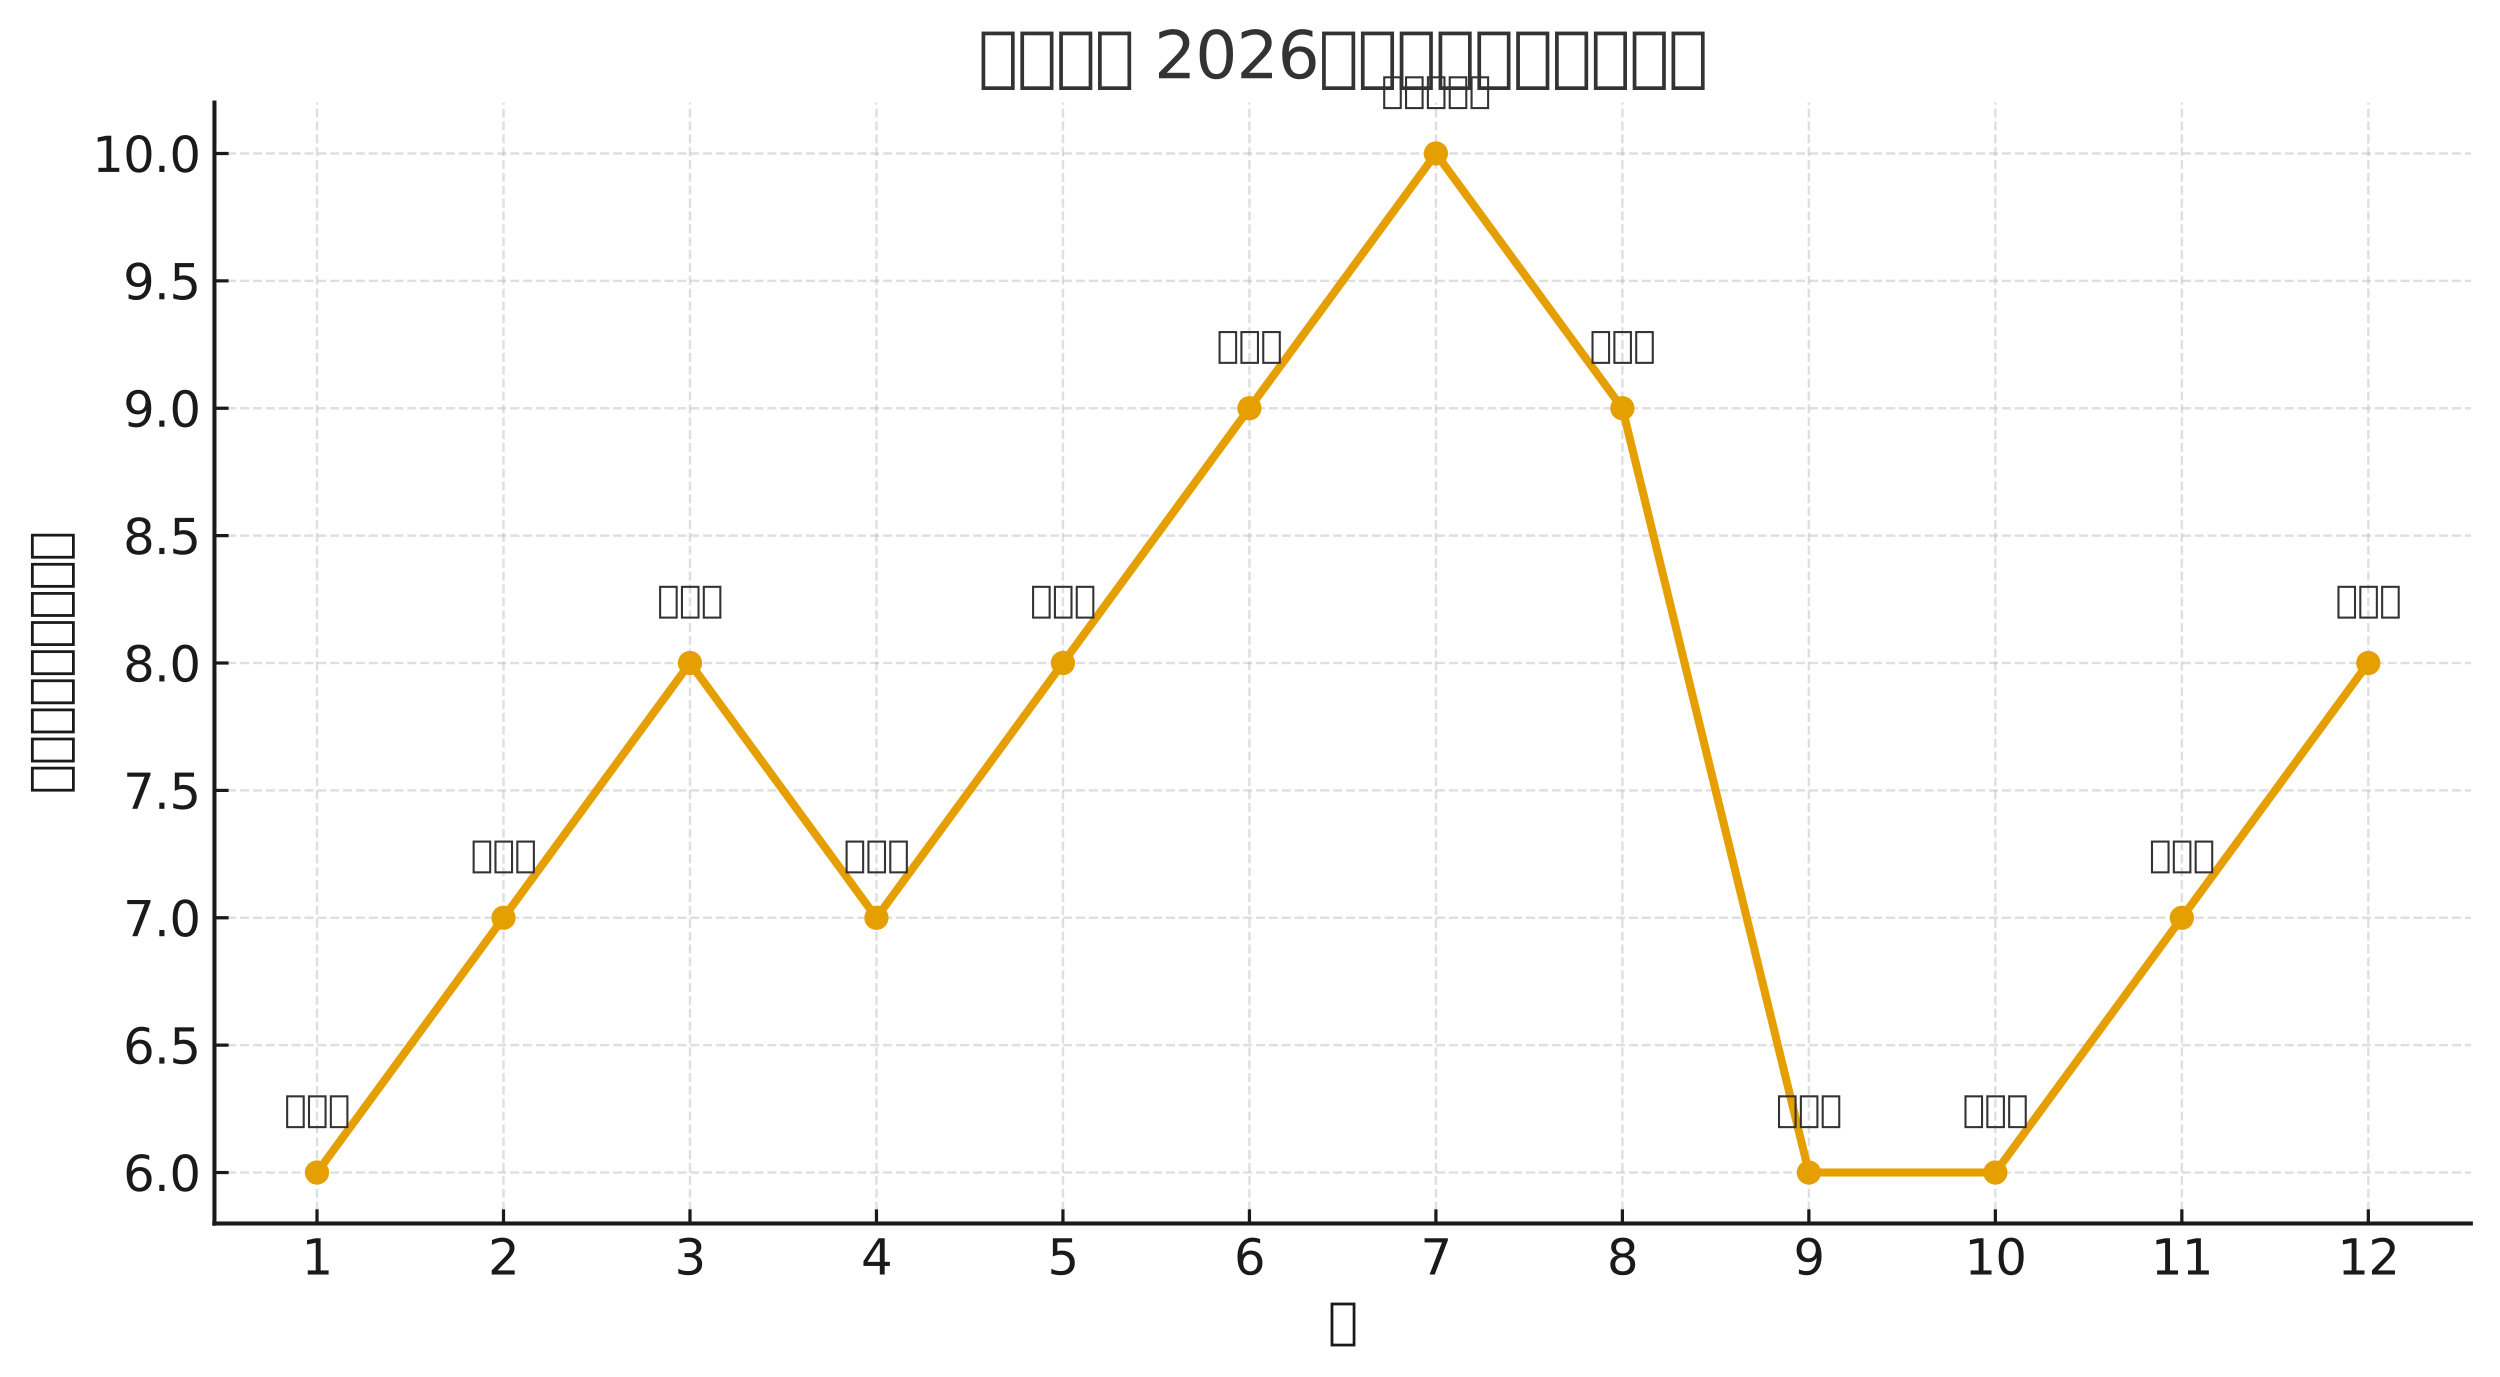 <?xml version="1.0" encoding="UTF-8" standalone="no"?>
<svg xmlns:xlink="http://www.w3.org/1999/xlink" xmlns="http://www.w3.org/2000/svg" width="618.232pt" height="340.485pt" viewBox="0 0 618.232 340.485" version="1.1">
  <defs>
    <style type="text/css">*{stroke-linejoin: round; stroke-linecap: butt}</style>
  </defs>
  <g id="figure_1">
    <g id="patch_1">
      <path d="M 0 340.485  L 618.232 340.485  L 618.232 0  L 0 0  z " style="fill: #ffffff"></path>
    </g>
    <g id="axes_1">
      <g id="patch_2">
        <path d="M 53.032 302.558  L 611.033 302.558  L 611.033 25.358  L 53.032 25.358  z " style="fill: #ffffff"></path>
      </g>
      <g id="matplotlib.axis_1">
        <g id="xtick_1">
          <g id="line2d_1">
            <path d="M 78.396 302.558  L 78.396 25.358  " clip-path="url(#p7cc4526ed8)" style="fill: none; stroke-dasharray: 2.22,0.96; stroke-dashoffset: 0; stroke: #b0b0b0; stroke-opacity: 0.4; stroke-width: 0.6"></path>
          </g>
          <g id="line2d_2">
            <defs>
              <path id="mf1d14de3e5" d="M 0 0  L 0 -3.5  " style="stroke: #1a1a1a; stroke-width: 0.8"></path>
            </defs>
            <g>
              <use xlink:href="#mf1d14de3e5" x="78.396" y="302.558" style="fill: #1a1a1a; stroke: #1a1a1a; stroke-width: 0.8"></use>
            </g>
          </g>
          <g id="text_1">
            <g style="fill: #1a1a1a" transform="translate(74.579 315.176) scale(0.12 -0.12)">
              <defs>
                <path id="DejaVuSans-31" d="M 794 531  L 1825 531  L 1825 4091  L 703 3866  L 703 4441  L 1819 4666  L 2450 4666  L 2450 531  L 3481 531  L 3481 0  L 794 0  L 794 531  z " transform="scale(0.016)"></path>
              </defs>
              <use xlink:href="#DejaVuSans-31"></use>
            </g>
          </g>
        </g>
        <g id="xtick_2">
          <g id="line2d_3">
            <path d="M 124.512 302.558  L 124.512 25.358  " clip-path="url(#p7cc4526ed8)" style="fill: none; stroke-dasharray: 2.22,0.96; stroke-dashoffset: 0; stroke: #b0b0b0; stroke-opacity: 0.4; stroke-width: 0.6"></path>
          </g>
          <g id="line2d_4">
            <g>
              <use xlink:href="#mf1d14de3e5" x="124.512" y="302.558" style="fill: #1a1a1a; stroke: #1a1a1a; stroke-width: 0.8"></use>
            </g>
          </g>
          <g id="text_2">
            <g style="fill: #1a1a1a" transform="translate(120.694 315.176) scale(0.12 -0.12)">
              <defs>
                <path id="DejaVuSans-32" d="M 1228 531  L 3431 531  L 3431 0  L 469 0  L 469 531  Q 828 903 1448 1529  Q 2069 2156 2228 2338  Q 2531 2678 2651 2914  Q 2772 3150 2772 3378  Q 2772 3750 2511 3984  Q 2250 4219 1831 4219  Q 1534 4219 1204 4116  Q 875 4013 500 3803  L 500 4441  Q 881 4594 1212 4672  Q 1544 4750 1819 4750  Q 2544 4750 2975 4387  Q 3406 4025 3406 3419  Q 3406 3131 3298 2873  Q 3191 2616 2906 2266  Q 2828 2175 2409 1742  Q 1991 1309 1228 531  z " transform="scale(0.016)"></path>
              </defs>
              <use xlink:href="#DejaVuSans-32"></use>
            </g>
          </g>
        </g>
        <g id="xtick_3">
          <g id="line2d_5">
            <path d="M 170.628 302.558  L 170.628 25.358  " clip-path="url(#p7cc4526ed8)" style="fill: none; stroke-dasharray: 2.22,0.96; stroke-dashoffset: 0; stroke: #b0b0b0; stroke-opacity: 0.4; stroke-width: 0.6"></path>
          </g>
          <g id="line2d_6">
            <g>
              <use xlink:href="#mf1d14de3e5" x="170.628" y="302.558" style="fill: #1a1a1a; stroke: #1a1a1a; stroke-width: 0.8"></use>
            </g>
          </g>
          <g id="text_3">
            <g style="fill: #1a1a1a" transform="translate(166.81 315.176) scale(0.12 -0.12)">
              <defs>
                <path id="DejaVuSans-33" d="M 2597 2516  Q 3050 2419 3304 2112  Q 3559 1806 3559 1356  Q 3559 666 3084 287  Q 2609 -91 1734 -91  Q 1441 -91 1130 -33  Q 819 25 488 141  L 488 750  Q 750 597 1062 519  Q 1375 441 1716 441  Q 2309 441 2620 675  Q 2931 909 2931 1356  Q 2931 1769 2642 2001  Q 2353 2234 1838 2234  L 1294 2234  L 1294 2753  L 1863 2753  Q 2328 2753 2575 2939  Q 2822 3125 2822 3475  Q 2822 3834 2567 4026  Q 2313 4219 1838 4219  Q 1578 4219 1281 4162  Q 984 4106 628 3988  L 628 4550  Q 988 4650 1302 4700  Q 1616 4750 1894 4750  Q 2613 4750 3031 4423  Q 3450 4097 3450 3541  Q 3450 3153 3228 2886  Q 3006 2619 2597 2516  z " transform="scale(0.016)"></path>
              </defs>
              <use xlink:href="#DejaVuSans-33"></use>
            </g>
          </g>
        </g>
        <g id="xtick_4">
          <g id="line2d_7">
            <path d="M 216.743 302.558  L 216.743 25.358  " clip-path="url(#p7cc4526ed8)" style="fill: none; stroke-dasharray: 2.22,0.96; stroke-dashoffset: 0; stroke: #b0b0b0; stroke-opacity: 0.4; stroke-width: 0.6"></path>
          </g>
          <g id="line2d_8">
            <g>
              <use xlink:href="#mf1d14de3e5" x="216.743" y="302.558" style="fill: #1a1a1a; stroke: #1a1a1a; stroke-width: 0.8"></use>
            </g>
          </g>
          <g id="text_4">
            <g style="fill: #1a1a1a" transform="translate(212.926 315.176) scale(0.12 -0.12)">
              <defs>
                <path id="DejaVuSans-34" d="M 2419 4116  L 825 1625  L 2419 1625  L 2419 4116  z M 2253 4666  L 3047 4666  L 3047 1625  L 3713 1625  L 3713 1100  L 3047 1100  L 3047 0  L 2419 0  L 2419 1100  L 313 1100  L 313 1709  L 2253 4666  z " transform="scale(0.016)"></path>
              </defs>
              <use xlink:href="#DejaVuSans-34"></use>
            </g>
          </g>
        </g>
        <g id="xtick_5">
          <g id="line2d_9">
            <path d="M 262.859 302.558  L 262.859 25.358  " clip-path="url(#p7cc4526ed8)" style="fill: none; stroke-dasharray: 2.22,0.96; stroke-dashoffset: 0; stroke: #b0b0b0; stroke-opacity: 0.4; stroke-width: 0.6"></path>
          </g>
          <g id="line2d_10">
            <g>
              <use xlink:href="#mf1d14de3e5" x="262.859" y="302.558" style="fill: #1a1a1a; stroke: #1a1a1a; stroke-width: 0.8"></use>
            </g>
          </g>
          <g id="text_5">
            <g style="fill: #1a1a1a" transform="translate(259.041 315.176) scale(0.12 -0.12)">
              <defs>
                <path id="DejaVuSans-35" d="M 691 4666  L 3169 4666  L 3169 4134  L 1269 4134  L 1269 2991  Q 1406 3038 1543 3061  Q 1681 3084 1819 3084  Q 2600 3084 3056 2656  Q 3513 2228 3513 1497  Q 3513 744 3044 326  Q 2575 -91 1722 -91  Q 1428 -91 1123 -41  Q 819 9 494 109  L 494 744  Q 775 591 1075 516  Q 1375 441 1709 441  Q 2250 441 2565 725  Q 2881 1009 2881 1497  Q 2881 1984 2565 2268  Q 2250 2553 1709 2553  Q 1456 2553 1204 2497  Q 953 2441 691 2322  L 691 4666  z " transform="scale(0.016)"></path>
              </defs>
              <use xlink:href="#DejaVuSans-35"></use>
            </g>
          </g>
        </g>
        <g id="xtick_6">
          <g id="line2d_11">
            <path d="M 308.975 302.558  L 308.975 25.358  " clip-path="url(#p7cc4526ed8)" style="fill: none; stroke-dasharray: 2.22,0.96; stroke-dashoffset: 0; stroke: #b0b0b0; stroke-opacity: 0.4; stroke-width: 0.6"></path>
          </g>
          <g id="line2d_12">
            <g>
              <use xlink:href="#mf1d14de3e5" x="308.975" y="302.558" style="fill: #1a1a1a; stroke: #1a1a1a; stroke-width: 0.8"></use>
            </g>
          </g>
          <g id="text_6">
            <g style="fill: #1a1a1a" transform="translate(305.157 315.176) scale(0.12 -0.12)">
              <defs>
                <path id="DejaVuSans-36" d="M 2113 2584  Q 1688 2584 1439 2293  Q 1191 2003 1191 1497  Q 1191 994 1439 701  Q 1688 409 2113 409  Q 2538 409 2786 701  Q 3034 994 3034 1497  Q 3034 2003 2786 2293  Q 2538 2584 2113 2584  z M 3366 4563  L 3366 3988  Q 3128 4100 2886 4159  Q 2644 4219 2406 4219  Q 1781 4219 1451 3797  Q 1122 3375 1075 2522  Q 1259 2794 1537 2939  Q 1816 3084 2150 3084  Q 2853 3084 3261 2657  Q 3669 2231 3669 1497  Q 3669 778 3244 343  Q 2819 -91 2113 -91  Q 1303 -91 875 529  Q 447 1150 447 2328  Q 447 3434 972 4092  Q 1497 4750 2381 4750  Q 2619 4750 2861 4703  Q 3103 4656 3366 4563  z " transform="scale(0.016)"></path>
              </defs>
              <use xlink:href="#DejaVuSans-36"></use>
            </g>
          </g>
        </g>
        <g id="xtick_7">
          <g id="line2d_13">
            <path d="M 355.09 302.558  L 355.09 25.358  " clip-path="url(#p7cc4526ed8)" style="fill: none; stroke-dasharray: 2.22,0.96; stroke-dashoffset: 0; stroke: #b0b0b0; stroke-opacity: 0.4; stroke-width: 0.6"></path>
          </g>
          <g id="line2d_14">
            <g>
              <use xlink:href="#mf1d14de3e5" x="355.09" y="302.558" style="fill: #1a1a1a; stroke: #1a1a1a; stroke-width: 0.8"></use>
            </g>
          </g>
          <g id="text_7">
            <g style="fill: #1a1a1a" transform="translate(351.273 315.176) scale(0.12 -0.12)">
              <defs>
                <path id="DejaVuSans-37" d="M 525 4666  L 3525 4666  L 3525 4397  L 1831 0  L 1172 0  L 2766 4134  L 525 4134  L 525 4666  z " transform="scale(0.016)"></path>
              </defs>
              <use xlink:href="#DejaVuSans-37"></use>
            </g>
          </g>
        </g>
        <g id="xtick_8">
          <g id="line2d_15">
            <path d="M 401.206 302.558  L 401.206 25.358  " clip-path="url(#p7cc4526ed8)" style="fill: none; stroke-dasharray: 2.22,0.96; stroke-dashoffset: 0; stroke: #b0b0b0; stroke-opacity: 0.4; stroke-width: 0.6"></path>
          </g>
          <g id="line2d_16">
            <g>
              <use xlink:href="#mf1d14de3e5" x="401.206" y="302.558" style="fill: #1a1a1a; stroke: #1a1a1a; stroke-width: 0.8"></use>
            </g>
          </g>
          <g id="text_8">
            <g style="fill: #1a1a1a" transform="translate(397.389 315.176) scale(0.12 -0.12)">
              <defs>
                <path id="DejaVuSans-38" d="M 2034 2216  Q 1584 2216 1326 1975  Q 1069 1734 1069 1313  Q 1069 891 1326 650  Q 1584 409 2034 409  Q 2484 409 2743 651  Q 3003 894 3003 1313  Q 3003 1734 2745 1975  Q 2488 2216 2034 2216  z M 1403 2484  Q 997 2584 770 2862  Q 544 3141 544 3541  Q 544 4100 942 4425  Q 1341 4750 2034 4750  Q 2731 4750 3128 4425  Q 3525 4100 3525 3541  Q 3525 3141 3298 2862  Q 3072 2584 2669 2484  Q 3125 2378 3379 2068  Q 3634 1759 3634 1313  Q 3634 634 3220 271  Q 2806 -91 2034 -91  Q 1263 -91 848 271  Q 434 634 434 1313  Q 434 1759 690 2068  Q 947 2378 1403 2484  z M 1172 3481  Q 1172 3119 1398 2916  Q 1625 2713 2034 2713  Q 2441 2713 2670 2916  Q 2900 3119 2900 3481  Q 2900 3844 2670 4047  Q 2441 4250 2034 4250  Q 1625 4250 1398 4047  Q 1172 3844 1172 3481  z " transform="scale(0.016)"></path>
              </defs>
              <use xlink:href="#DejaVuSans-38"></use>
            </g>
          </g>
        </g>
        <g id="xtick_9">
          <g id="line2d_17">
            <path d="M 447.322 302.558  L 447.322 25.358  " clip-path="url(#p7cc4526ed8)" style="fill: none; stroke-dasharray: 2.22,0.96; stroke-dashoffset: 0; stroke: #b0b0b0; stroke-opacity: 0.4; stroke-width: 0.6"></path>
          </g>
          <g id="line2d_18">
            <g>
              <use xlink:href="#mf1d14de3e5" x="447.322" y="302.558" style="fill: #1a1a1a; stroke: #1a1a1a; stroke-width: 0.8"></use>
            </g>
          </g>
          <g id="text_9">
            <g style="fill: #1a1a1a" transform="translate(443.504 315.176) scale(0.12 -0.12)">
              <defs>
                <path id="DejaVuSans-39" d="M 703 97  L 703 672  Q 941 559 1184 500  Q 1428 441 1663 441  Q 2288 441 2617 861  Q 2947 1281 2994 2138  Q 2813 1869 2534 1725  Q 2256 1581 1919 1581  Q 1219 1581 811 2004  Q 403 2428 403 3163  Q 403 3881 828 4315  Q 1253 4750 1959 4750  Q 2769 4750 3195 4129  Q 3622 3509 3622 2328  Q 3622 1225 3098 567  Q 2575 -91 1691 -91  Q 1453 -91 1209 -44  Q 966 3 703 97  z M 1959 2075  Q 2384 2075 2632 2365  Q 2881 2656 2881 3163  Q 2881 3666 2632 3958  Q 2384 4250 1959 4250  Q 1534 4250 1286 3958  Q 1038 3666 1038 3163  Q 1038 2656 1286 2365  Q 1534 2075 1959 2075  z " transform="scale(0.016)"></path>
              </defs>
              <use xlink:href="#DejaVuSans-39"></use>
            </g>
          </g>
        </g>
        <g id="xtick_10">
          <g id="line2d_19">
            <path d="M 493.437 302.558  L 493.437 25.358  " clip-path="url(#p7cc4526ed8)" style="fill: none; stroke-dasharray: 2.22,0.96; stroke-dashoffset: 0; stroke: #b0b0b0; stroke-opacity: 0.4; stroke-width: 0.6"></path>
          </g>
          <g id="line2d_20">
            <g>
              <use xlink:href="#mf1d14de3e5" x="493.437" y="302.558" style="fill: #1a1a1a; stroke: #1a1a1a; stroke-width: 0.8"></use>
            </g>
          </g>
          <g id="text_10">
            <g style="fill: #1a1a1a" transform="translate(485.802 315.176) scale(0.12 -0.12)">
              <defs>
                <path id="DejaVuSans-30" d="M 2034 4250  Q 1547 4250 1301 3770  Q 1056 3291 1056 2328  Q 1056 1369 1301 889  Q 1547 409 2034 409  Q 2525 409 2770 889  Q 3016 1369 3016 2328  Q 3016 3291 2770 3770  Q 2525 4250 2034 4250  z M 2034 4750  Q 2819 4750 3233 4129  Q 3647 3509 3647 2328  Q 3647 1150 3233 529  Q 2819 -91 2034 -91  Q 1250 -91 836 529  Q 422 1150 422 2328  Q 422 3509 836 4129  Q 1250 4750 2034 4750  z " transform="scale(0.016)"></path>
              </defs>
              <use xlink:href="#DejaVuSans-31"></use>
              <use xlink:href="#DejaVuSans-30" x="63.623"></use>
            </g>
          </g>
        </g>
        <g id="xtick_11">
          <g id="line2d_21">
            <path d="M 539.553 302.558  L 539.553 25.358  " clip-path="url(#p7cc4526ed8)" style="fill: none; stroke-dasharray: 2.22,0.96; stroke-dashoffset: 0; stroke: #b0b0b0; stroke-opacity: 0.4; stroke-width: 0.6"></path>
          </g>
          <g id="line2d_22">
            <g>
              <use xlink:href="#mf1d14de3e5" x="539.553" y="302.558" style="fill: #1a1a1a; stroke: #1a1a1a; stroke-width: 0.8"></use>
            </g>
          </g>
          <g id="text_11">
            <g style="fill: #1a1a1a" transform="translate(531.918 315.176) scale(0.12 -0.12)">
              <use xlink:href="#DejaVuSans-31"></use>
              <use xlink:href="#DejaVuSans-31" x="63.623"></use>
            </g>
          </g>
        </g>
        <g id="xtick_12">
          <g id="line2d_23">
            <path d="M 585.669 302.558  L 585.669 25.358  " clip-path="url(#p7cc4526ed8)" style="fill: none; stroke-dasharray: 2.22,0.96; stroke-dashoffset: 0; stroke: #b0b0b0; stroke-opacity: 0.4; stroke-width: 0.6"></path>
          </g>
          <g id="line2d_24">
            <g>
              <use xlink:href="#mf1d14de3e5" x="585.669" y="302.558" style="fill: #1a1a1a; stroke: #1a1a1a; stroke-width: 0.8"></use>
            </g>
          </g>
          <g id="text_12">
            <g style="fill: #1a1a1a" transform="translate(578.034 315.176) scale(0.12 -0.12)">
              <use xlink:href="#DejaVuSans-31"></use>
              <use xlink:href="#DejaVuSans-32" x="63.623"></use>
            </g>
          </g>
        </g>
        <g id="text_13">
          <g style="fill: #1a1a1a" transform="translate(328.432 330.789) scale(0.12 -0.12)">
            <defs>
              <path id="DejaVuSans-6708" d="M 319 -1131  L 319 4513  L 3519 4513  L 3519 -1131  L 319 -1131  z M 678 -775  L 3163 -775  L 3163 4153  L 678 4153  L 678 -775  z " transform="scale(0.016)"></path>
            </defs>
            <use xlink:href="#DejaVuSans-6708"></use>
          </g>
        </g>
      </g>
      <g id="matplotlib.axis_2">
        <g id="ytick_1">
          <g id="line2d_25">
            <path d="M 53.032 289.957  L 611.033 289.957  " clip-path="url(#p7cc4526ed8)" style="fill: none; stroke-dasharray: 2.22,0.96; stroke-dashoffset: 0; stroke: #b0b0b0; stroke-opacity: 0.4; stroke-width: 0.6"></path>
          </g>
          <g id="line2d_26">
            <defs>
              <path id="m3f58221238" d="M 0 0  L 3.5 0  " style="stroke: #1a1a1a; stroke-width: 0.8"></path>
            </defs>
            <g>
              <use xlink:href="#m3f58221238" x="53.032" y="289.957" style="fill: #1a1a1a; stroke: #1a1a1a; stroke-width: 0.8"></use>
            </g>
          </g>
          <g id="text_14">
            <g style="fill: #1a1a1a" transform="translate(30.449 294.517) scale(0.12 -0.12)">
              <defs>
                <path id="DejaVuSans-2e" d="M 684 794  L 1344 794  L 1344 0  L 684 0  L 684 794  z " transform="scale(0.016)"></path>
              </defs>
              <use xlink:href="#DejaVuSans-36"></use>
              <use xlink:href="#DejaVuSans-2e" x="63.623"></use>
              <use xlink:href="#DejaVuSans-30" x="95.41"></use>
            </g>
          </g>
        </g>
        <g id="ytick_2">
          <g id="line2d_27">
            <path d="M 53.032 258.457  L 611.033 258.457  " clip-path="url(#p7cc4526ed8)" style="fill: none; stroke-dasharray: 2.22,0.96; stroke-dashoffset: 0; stroke: #b0b0b0; stroke-opacity: 0.4; stroke-width: 0.6"></path>
          </g>
          <g id="line2d_28">
            <g>
              <use xlink:href="#m3f58221238" x="53.032" y="258.457" style="fill: #1a1a1a; stroke: #1a1a1a; stroke-width: 0.8"></use>
            </g>
          </g>
          <g id="text_15">
            <g style="fill: #1a1a1a" transform="translate(30.449 263.017) scale(0.12 -0.12)">
              <use xlink:href="#DejaVuSans-36"></use>
              <use xlink:href="#DejaVuSans-2e" x="63.623"></use>
              <use xlink:href="#DejaVuSans-35" x="95.41"></use>
            </g>
          </g>
        </g>
        <g id="ytick_3">
          <g id="line2d_29">
            <path d="M 53.032 226.958  L 611.033 226.958  " clip-path="url(#p7cc4526ed8)" style="fill: none; stroke-dasharray: 2.22,0.96; stroke-dashoffset: 0; stroke: #b0b0b0; stroke-opacity: 0.4; stroke-width: 0.6"></path>
          </g>
          <g id="line2d_30">
            <g>
              <use xlink:href="#m3f58221238" x="53.032" y="226.958" style="fill: #1a1a1a; stroke: #1a1a1a; stroke-width: 0.8"></use>
            </g>
          </g>
          <g id="text_16">
            <g style="fill: #1a1a1a" transform="translate(30.449 231.517) scale(0.12 -0.12)">
              <use xlink:href="#DejaVuSans-37"></use>
              <use xlink:href="#DejaVuSans-2e" x="63.623"></use>
              <use xlink:href="#DejaVuSans-30" x="95.41"></use>
            </g>
          </g>
        </g>
        <g id="ytick_4">
          <g id="line2d_31">
            <path d="M 53.032 195.458  L 611.033 195.458  " clip-path="url(#p7cc4526ed8)" style="fill: none; stroke-dasharray: 2.22,0.96; stroke-dashoffset: 0; stroke: #b0b0b0; stroke-opacity: 0.4; stroke-width: 0.6"></path>
          </g>
          <g id="line2d_32">
            <g>
              <use xlink:href="#m3f58221238" x="53.032" y="195.458" style="fill: #1a1a1a; stroke: #1a1a1a; stroke-width: 0.8"></use>
            </g>
          </g>
          <g id="text_17">
            <g style="fill: #1a1a1a" transform="translate(30.449 200.017) scale(0.12 -0.12)">
              <use xlink:href="#DejaVuSans-37"></use>
              <use xlink:href="#DejaVuSans-2e" x="63.623"></use>
              <use xlink:href="#DejaVuSans-35" x="95.41"></use>
            </g>
          </g>
        </g>
        <g id="ytick_5">
          <g id="line2d_33">
            <path d="M 53.032 163.958  L 611.033 163.958  " clip-path="url(#p7cc4526ed8)" style="fill: none; stroke-dasharray: 2.22,0.96; stroke-dashoffset: 0; stroke: #b0b0b0; stroke-opacity: 0.4; stroke-width: 0.6"></path>
          </g>
          <g id="line2d_34">
            <g>
              <use xlink:href="#m3f58221238" x="53.032" y="163.958" style="fill: #1a1a1a; stroke: #1a1a1a; stroke-width: 0.8"></use>
            </g>
          </g>
          <g id="text_18">
            <g style="fill: #1a1a1a" transform="translate(30.449 168.517) scale(0.12 -0.12)">
              <use xlink:href="#DejaVuSans-38"></use>
              <use xlink:href="#DejaVuSans-2e" x="63.623"></use>
              <use xlink:href="#DejaVuSans-30" x="95.41"></use>
            </g>
          </g>
        </g>
        <g id="ytick_6">
          <g id="line2d_35">
            <path d="M 53.032 132.458  L 611.033 132.458  " clip-path="url(#p7cc4526ed8)" style="fill: none; stroke-dasharray: 2.22,0.96; stroke-dashoffset: 0; stroke: #b0b0b0; stroke-opacity: 0.4; stroke-width: 0.6"></path>
          </g>
          <g id="line2d_36">
            <g>
              <use xlink:href="#m3f58221238" x="53.032" y="132.458" style="fill: #1a1a1a; stroke: #1a1a1a; stroke-width: 0.8"></use>
            </g>
          </g>
          <g id="text_19">
            <g style="fill: #1a1a1a" transform="translate(30.449 137.017) scale(0.12 -0.12)">
              <use xlink:href="#DejaVuSans-38"></use>
              <use xlink:href="#DejaVuSans-2e" x="63.623"></use>
              <use xlink:href="#DejaVuSans-35" x="95.41"></use>
            </g>
          </g>
        </g>
        <g id="ytick_7">
          <g id="line2d_37">
            <path d="M 53.032 100.957  L 611.033 100.957  " clip-path="url(#p7cc4526ed8)" style="fill: none; stroke-dasharray: 2.22,0.96; stroke-dashoffset: 0; stroke: #b0b0b0; stroke-opacity: 0.4; stroke-width: 0.6"></path>
          </g>
          <g id="line2d_38">
            <g>
              <use xlink:href="#m3f58221238" x="53.032" y="100.957" style="fill: #1a1a1a; stroke: #1a1a1a; stroke-width: 0.8"></use>
            </g>
          </g>
          <g id="text_20">
            <g style="fill: #1a1a1a" transform="translate(30.449 105.517) scale(0.12 -0.12)">
              <use xlink:href="#DejaVuSans-39"></use>
              <use xlink:href="#DejaVuSans-2e" x="63.623"></use>
              <use xlink:href="#DejaVuSans-30" x="95.41"></use>
            </g>
          </g>
        </g>
        <g id="ytick_8">
          <g id="line2d_39">
            <path d="M 53.032 69.457  L 611.033 69.457  " clip-path="url(#p7cc4526ed8)" style="fill: none; stroke-dasharray: 2.22,0.96; stroke-dashoffset: 0; stroke: #b0b0b0; stroke-opacity: 0.4; stroke-width: 0.6"></path>
          </g>
          <g id="line2d_40">
            <g>
              <use xlink:href="#m3f58221238" x="53.032" y="69.457" style="fill: #1a1a1a; stroke: #1a1a1a; stroke-width: 0.8"></use>
            </g>
          </g>
          <g id="text_21">
            <g style="fill: #1a1a1a" transform="translate(30.449 74.017) scale(0.12 -0.12)">
              <use xlink:href="#DejaVuSans-39"></use>
              <use xlink:href="#DejaVuSans-2e" x="63.623"></use>
              <use xlink:href="#DejaVuSans-35" x="95.41"></use>
            </g>
          </g>
        </g>
        <g id="ytick_9">
          <g id="line2d_41">
            <path d="M 53.032 37.958  L 611.033 37.958  " clip-path="url(#p7cc4526ed8)" style="fill: none; stroke-dasharray: 2.22,0.96; stroke-dashoffset: 0; stroke: #b0b0b0; stroke-opacity: 0.4; stroke-width: 0.6"></path>
          </g>
          <g id="line2d_42">
            <g>
              <use xlink:href="#m3f58221238" x="53.032" y="37.958" style="fill: #1a1a1a; stroke: #1a1a1a; stroke-width: 0.8"></use>
            </g>
          </g>
          <g id="text_22">
            <g style="fill: #1a1a1a" transform="translate(22.814 42.517) scale(0.12 -0.12)">
              <use xlink:href="#DejaVuSans-31"></use>
              <use xlink:href="#DejaVuSans-30" x="63.623"></use>
              <use xlink:href="#DejaVuSans-2e" x="127.246"></use>
              <use xlink:href="#DejaVuSans-30" x="159.033"></use>
            </g>
          </g>
        </g>
        <g id="text_23">
          <g style="fill: #1a1a1a" transform="translate(16.318 196.366) rotate(-90) scale(0.12 -0.12)">
            <defs>
              <path id="DejaVuSans-904b" d="M 319 -1131  L 319 4513  L 3519 4513  L 3519 -1131  L 319 -1131  z M 678 -775  L 3163 -775  L 3163 4153  L 678 4153  L 678 -775  z " transform="scale(0.016)"></path>
              <path id="DejaVuSans-52e2" d="M 319 -1131  L 319 4513  L 3519 4513  L 3519 -1131  L 319 -1131  z M 678 -775  L 3163 -775  L 3163 4153  L 678 4153  L 678 -775  z " transform="scale(0.016)"></path>
              <path id="DejaVuSans-30ec" d="M 319 -1131  L 319 4513  L 3519 4513  L 3519 -1131  L 319 -1131  z M 678 -775  L 3163 -775  L 3163 4153  L 678 4153  L 678 -775  z " transform="scale(0.016)"></path>
              <path id="DejaVuSans-30d9" d="M 319 -1131  L 319 4513  L 3519 4513  L 3519 -1131  L 319 -1131  z M 678 -775  L 3163 -775  L 3163 4153  L 678 4153  L 678 -775  z " transform="scale(0.016)"></path>
              <path id="DejaVuSans-30eb" d="M 319 -1131  L 319 4513  L 3519 4513  L 3519 -1131  L 319 -1131  z M 678 -775  L 3163 -775  L 3163 4153  L 678 4153  L 678 -775  z " transform="scale(0.016)"></path>
              <path id="DejaVuSans-ff08" d="M 319 -1131  L 319 4513  L 3519 4513  L 3519 -1131  L 319 -1131  z M 678 -775  L 3163 -775  L 3163 4153  L 678 4153  L 678 -775  z " transform="scale(0.016)"></path>
              <path id="DejaVuSans-76f8" d="M 319 -1131  L 319 4513  L 3519 4513  L 3519 -1131  L 319 -1131  z M 678 -775  L 3163 -775  L 3163 4153  L 678 4153  L 678 -775  z " transform="scale(0.016)"></path>
              <path id="DejaVuSans-5bfe" d="M 319 -1131  L 319 4513  L 3519 4513  L 3519 -1131  L 319 -1131  z M 678 -775  L 3163 -775  L 3163 4153  L 678 4153  L 678 -775  z " transform="scale(0.016)"></path>
              <path id="DejaVuSans-ff09" d="M 319 -1131  L 319 4513  L 3519 4513  L 3519 -1131  L 319 -1131  z M 678 -775  L 3163 -775  L 3163 4153  L 678 4153  L 678 -775  z " transform="scale(0.016)"></path>
            </defs>
            <use xlink:href="#DejaVuSans-904b"></use>
            <use xlink:href="#DejaVuSans-52e2" x="60.01"></use>
            <use xlink:href="#DejaVuSans-30ec" x="120.02"></use>
            <use xlink:href="#DejaVuSans-30d9" x="180.029"></use>
            <use xlink:href="#DejaVuSans-30eb" x="240.039"></use>
            <use xlink:href="#DejaVuSans-ff08" x="300.049"></use>
            <use xlink:href="#DejaVuSans-76f8" x="360.059"></use>
            <use xlink:href="#DejaVuSans-5bfe" x="420.068"></use>
            <use xlink:href="#DejaVuSans-ff09" x="480.078"></use>
          </g>
        </g>
      </g>
      <g id="line2d_43">
        <path d="M 78.396 289.957  L 124.512 226.958  L 170.628 163.958  L 216.743 226.958  L 262.859 163.958  L 308.975 100.957  L 355.09 37.958  L 401.206 100.957  L 447.322 289.957  L 493.437 289.957  L 539.553 226.958  L 585.669 163.958  " clip-path="url(#p7cc4526ed8)" style="fill: none; stroke: #e69f00; stroke-width: 2; stroke-linecap: square"></path>
        <defs>
          <path id="mf4e1eb38a1" d="M 0 3  C 0.796 3 1.559 2.684 2.121 2.121  C 2.684 1.559 3 0.796 3 0  C 3 -0.796 2.684 -1.559 2.121 -2.121  C 1.559 -2.684 0.796 -3 0 -3  C -0.796 -3 -1.559 -2.684 -2.121 -2.121  C -2.684 -1.559 -3 -0.796 -3 0  C -3 0.796 -2.684 1.559 -2.121 2.121  C -1.559 2.684 -0.796 3 0 3  z "></path>
        </defs>
        <g clip-path="url(#p7cc4526ed8)">
          <use xlink:href="#mf4e1eb38a1" x="78.396" y="289.957" style="fill: #e69f00"></use>
          <use xlink:href="#mf4e1eb38a1" x="124.512" y="226.958" style="fill: #e69f00"></use>
          <use xlink:href="#mf4e1eb38a1" x="170.628" y="163.958" style="fill: #e69f00"></use>
          <use xlink:href="#mf4e1eb38a1" x="216.743" y="226.958" style="fill: #e69f00"></use>
          <use xlink:href="#mf4e1eb38a1" x="262.859" y="163.958" style="fill: #e69f00"></use>
          <use xlink:href="#mf4e1eb38a1" x="308.975" y="100.957" style="fill: #e69f00"></use>
          <use xlink:href="#mf4e1eb38a1" x="355.09" y="37.958" style="fill: #e69f00"></use>
          <use xlink:href="#mf4e1eb38a1" x="401.206" y="100.957" style="fill: #e69f00"></use>
          <use xlink:href="#mf4e1eb38a1" x="447.322" y="289.957" style="fill: #e69f00"></use>
          <use xlink:href="#mf4e1eb38a1" x="493.437" y="289.957" style="fill: #e69f00"></use>
          <use xlink:href="#mf4e1eb38a1" x="539.553" y="226.958" style="fill: #e69f00"></use>
          <use xlink:href="#mf4e1eb38a1" x="585.669" y="163.958" style="fill: #e69f00"></use>
        </g>
      </g>
      <g id="patch_3">
        <path d="M 53.032 302.558  L 53.032 25.358  " style="fill: none; stroke: #1a1a1a; stroke-linejoin: miter; stroke-linecap: square"></path>
      </g>
      <g id="patch_4">
        <path d="M 53.032 302.558  L 611.033 302.558  " style="fill: none; stroke: #1a1a1a; stroke-linejoin: miter; stroke-linecap: square"></path>
      </g>
      <g id="text_24">
        <g style="fill: #333333" transform="translate(70.294 277.358) scale(0.09 -0.09)">
          <defs>
            <path id="DejaVuSans-6e96" d="M 319 -1131  L 319 4513  L 3519 4513  L 3519 -1131  L 319 -1131  z M 678 -775  L 3163 -775  L 3163 4153  L 678 4153  L 678 -775  z " transform="scale(0.016)"></path>
            <path id="DejaVuSans-5099" d="M 319 -1131  L 319 4513  L 3519 4513  L 3519 -1131  L 319 -1131  z M 678 -775  L 3163 -775  L 3163 4153  L 678 4153  L 678 -775  z " transform="scale(0.016)"></path>
          </defs>
          <use xlink:href="#DejaVuSans-6e96"></use>
          <use xlink:href="#DejaVuSans-5099" x="60.01"></use>
          <use xlink:href="#DejaVuSans-904b" x="120.02"></use>
        </g>
      </g>
      <g id="text_25">
        <g style="fill: #333333" transform="translate(116.41 214.357) scale(0.09 -0.09)">
          <defs>
            <path id="DejaVuSans-4e0a" d="M 319 -1131  L 319 4513  L 3519 4513  L 3519 -1131  L 319 -1131  z M 678 -775  L 3163 -775  L 3163 4153  L 678 4153  L 678 -775  z " transform="scale(0.016)"></path>
            <path id="DejaVuSans-6607" d="M 319 -1131  L 319 4513  L 3519 4513  L 3519 -1131  L 319 -1131  z M 678 -775  L 3163 -775  L 3163 4153  L 678 4153  L 678 -775  z " transform="scale(0.016)"></path>
          </defs>
          <use xlink:href="#DejaVuSans-4e0a"></use>
          <use xlink:href="#DejaVuSans-6607" x="60.01"></use>
          <use xlink:href="#DejaVuSans-904b" x="120.02"></use>
        </g>
      </g>
      <g id="text_26">
        <g style="fill: #333333" transform="translate(162.525 151.357) scale(0.09 -0.09)">
          <defs>
            <path id="DejaVuSans-6ce8" d="M 319 -1131  L 319 4513  L 3519 4513  L 3519 -1131  L 319 -1131  z M 678 -775  L 3163 -775  L 3163 4153  L 678 4153  L 678 -775  z " transform="scale(0.016)"></path>
            <path id="DejaVuSans-76ee" d="M 319 -1131  L 319 4513  L 3519 4513  L 3519 -1131  L 319 -1131  z M 678 -775  L 3163 -775  L 3163 4153  L 678 4153  L 678 -775  z " transform="scale(0.016)"></path>
          </defs>
          <use xlink:href="#DejaVuSans-6ce8"></use>
          <use xlink:href="#DejaVuSans-76ee" x="60.01"></use>
          <use xlink:href="#DejaVuSans-904b" x="120.02"></use>
        </g>
      </g>
      <g id="text_27">
        <g style="fill: #333333" transform="translate(208.641 214.357) scale(0.09 -0.09)">
          <defs>
            <path id="DejaVuSans-5b89" d="M 319 -1131  L 319 4513  L 3519 4513  L 3519 -1131  L 319 -1131  z M 678 -775  L 3163 -775  L 3163 4153  L 678 4153  L 678 -775  z " transform="scale(0.016)"></path>
            <path id="DejaVuSans-5b9a" d="M 319 -1131  L 319 4513  L 3519 4513  L 3519 -1131  L 319 -1131  z M 678 -775  L 3163 -775  L 3163 4153  L 678 4153  L 678 -775  z " transform="scale(0.016)"></path>
          </defs>
          <use xlink:href="#DejaVuSans-5b89"></use>
          <use xlink:href="#DejaVuSans-5b9a" x="60.01"></use>
          <use xlink:href="#DejaVuSans-904b" x="120.02"></use>
        </g>
      </g>
      <g id="text_28">
        <g style="fill: #333333" transform="translate(254.757 151.357) scale(0.09 -0.09)">
          <defs>
            <path id="DejaVuSans-6210" d="M 319 -1131  L 319 4513  L 3519 4513  L 3519 -1131  L 319 -1131  z M 678 -775  L 3163 -775  L 3163 4153  L 678 4153  L 678 -775  z " transform="scale(0.016)"></path>
            <path id="DejaVuSans-679c" d="M 319 -1131  L 319 4513  L 3519 4513  L 3519 -1131  L 319 -1131  z M 678 -775  L 3163 -775  L 3163 4153  L 678 4153  L 678 -775  z " transform="scale(0.016)"></path>
          </defs>
          <use xlink:href="#DejaVuSans-6210"></use>
          <use xlink:href="#DejaVuSans-679c" x="60.01"></use>
          <use xlink:href="#DejaVuSans-904b" x="120.02"></use>
        </g>
      </g>
      <g id="text_29">
        <g style="fill: #333333" transform="translate(300.873 88.358) scale(0.09 -0.09)">
          <defs>
            <path id="DejaVuSans-5e78" d="M 319 -1131  L 319 4513  L 3519 4513  L 3519 -1131  L 319 -1131  z M 678 -775  L 3163 -775  L 3163 4153  L 678 4153  L 678 -775  z " transform="scale(0.016)"></path>
            <path id="DejaVuSans-671f" d="M 319 -1131  L 319 4513  L 3519 4513  L 3519 -1131  L 319 -1131  z M 678 -775  L 3163 -775  L 3163 4153  L 678 4153  L 678 -775  z " transform="scale(0.016)"></path>
          </defs>
          <use xlink:href="#DejaVuSans-5e78"></use>
          <use xlink:href="#DejaVuSans-904b" x="60.01"></use>
          <use xlink:href="#DejaVuSans-671f" x="120.02"></use>
        </g>
      </g>
      <g id="text_30">
        <g style="fill: #333333" transform="translate(341.587 25.358) scale(0.09 -0.09)">
          <defs>
            <path id="DejaVuSans-5f37" d="M 319 -1131  L 319 4513  L 3519 4513  L 3519 -1131  L 319 -1131  z M 678 -775  L 3163 -775  L 3163 4153  L 678 4153  L 678 -775  z " transform="scale(0.016)"></path>
            <path id="DejaVuSans-30d4" d="M 319 -1131  L 319 4513  L 3519 4513  L 3519 -1131  L 319 -1131  z M 678 -775  L 3163 -775  L 3163 4153  L 678 4153  L 678 -775  z " transform="scale(0.016)"></path>
            <path id="DejaVuSans-30fc" d="M 319 -1131  L 319 4513  L 3519 4513  L 3519 -1131  L 319 -1131  z M 678 -775  L 3163 -775  L 3163 4153  L 678 4153  L 678 -775  z " transform="scale(0.016)"></path>
            <path id="DejaVuSans-30af" d="M 319 -1131  L 319 4513  L 3519 4513  L 3519 -1131  L 319 -1131  z M 678 -775  L 3163 -775  L 3163 4153  L 678 4153  L 678 -775  z " transform="scale(0.016)"></path>
          </defs>
          <use xlink:href="#DejaVuSans-5f37"></use>
          <use xlink:href="#DejaVuSans-904b" x="60.01"></use>
          <use xlink:href="#DejaVuSans-30d4" x="120.02"></use>
          <use xlink:href="#DejaVuSans-30fc" x="180.029"></use>
          <use xlink:href="#DejaVuSans-30af" x="240.039"></use>
        </g>
      </g>
      <g id="text_31">
        <g style="fill: #333333" transform="translate(393.104 88.358) scale(0.09 -0.09)">
          <defs>
            <path id="DejaVuSans-559c" d="M 319 -1131  L 319 4513  L 3519 4513  L 3519 -1131  L 319 -1131  z M 678 -775  L 3163 -775  L 3163 4153  L 678 4153  L 678 -775  z " transform="scale(0.016)"></path>
            <path id="DejaVuSans-3073" d="M 319 -1131  L 319 4513  L 3519 4513  L 3519 -1131  L 319 -1131  z M 678 -775  L 3163 -775  L 3163 4153  L 678 4153  L 678 -775  z " transform="scale(0.016)"></path>
          </defs>
          <use xlink:href="#DejaVuSans-559c"></use>
          <use xlink:href="#DejaVuSans-3073" x="60.01"></use>
          <use xlink:href="#DejaVuSans-671f" x="120.02"></use>
        </g>
      </g>
      <g id="text_32">
        <g style="fill: #333333" transform="translate(439.22 277.358) scale(0.09 -0.09)">
          <defs>
            <path id="DejaVuSans-5145" d="M 319 -1131  L 319 4513  L 3519 4513  L 3519 -1131  L 319 -1131  z M 678 -775  L 3163 -775  L 3163 4153  L 678 4153  L 678 -775  z " transform="scale(0.016)"></path>
            <path id="DejaVuSans-96fb" d="M 319 -1131  L 319 4513  L 3519 4513  L 3519 -1131  L 319 -1131  z M 678 -775  L 3163 -775  L 3163 4153  L 678 4153  L 678 -775  z " transform="scale(0.016)"></path>
          </defs>
          <use xlink:href="#DejaVuSans-5145"></use>
          <use xlink:href="#DejaVuSans-96fb" x="60.01"></use>
          <use xlink:href="#DejaVuSans-671f" x="120.02"></use>
        </g>
      </g>
      <g id="text_33">
        <g style="fill: #333333" transform="translate(485.335 277.358) scale(0.09 -0.09)">
          <defs>
            <path id="DejaVuSans-8abf" d="M 319 -1131  L 319 4513  L 3519 4513  L 3519 -1131  L 319 -1131  z M 678 -775  L 3163 -775  L 3163 4153  L 678 4153  L 678 -775  z " transform="scale(0.016)"></path>
            <path id="DejaVuSans-6574" d="M 319 -1131  L 319 4513  L 3519 4513  L 3519 -1131  L 319 -1131  z M 678 -775  L 3163 -775  L 3163 4153  L 678 4153  L 678 -775  z " transform="scale(0.016)"></path>
          </defs>
          <use xlink:href="#DejaVuSans-8abf"></use>
          <use xlink:href="#DejaVuSans-6574" x="60.01"></use>
          <use xlink:href="#DejaVuSans-671f" x="120.02"></use>
        </g>
      </g>
      <g id="text_34">
        <g style="fill: #333333" transform="translate(531.451 214.357) scale(0.09 -0.09)">
          <defs>
            <path id="DejaVuSans-518d" d="M 319 -1131  L 319 4513  L 3519 4513  L 3519 -1131  L 319 -1131  z M 678 -775  L 3163 -775  L 3163 4153  L 678 4153  L 678 -775  z " transform="scale(0.016)"></path>
            <path id="DejaVuSans-751f" d="M 319 -1131  L 319 4513  L 3519 4513  L 3519 -1131  L 319 -1131  z M 678 -775  L 3163 -775  L 3163 4153  L 678 4153  L 678 -775  z " transform="scale(0.016)"></path>
          </defs>
          <use xlink:href="#DejaVuSans-518d"></use>
          <use xlink:href="#DejaVuSans-751f" x="60.01"></use>
          <use xlink:href="#DejaVuSans-671f" x="120.02"></use>
        </g>
      </g>
      <g id="text_35">
        <g style="fill: #333333" transform="translate(577.567 151.357) scale(0.09 -0.09)">
          <defs>
            <path id="DejaVuSans-7de0" d="M 319 -1131  L 319 4513  L 3519 4513  L 3519 -1131  L 319 -1131  z M 678 -775  L 3163 -775  L 3163 4153  L 678 4153  L 678 -775  z " transform="scale(0.016)"></path>
            <path id="DejaVuSans-3081" d="M 319 -1131  L 319 4513  L 3519 4513  L 3519 -1131  L 319 -1131  z M 678 -775  L 3163 -775  L 3163 4153  L 678 4153  L 678 -775  z " transform="scale(0.016)"></path>
          </defs>
          <use xlink:href="#DejaVuSans-7de0"></use>
          <use xlink:href="#DejaVuSans-3081" x="60.01"></use>
          <use xlink:href="#DejaVuSans-904b" x="120.02"></use>
        </g>
      </g>
      <g id="text_36">
        <g style="fill: #333333" transform="translate(241.912 19.358) scale(0.16 -0.16)">
          <defs>
            <path id="DejaVuSans-4e94" d="M 319 -1131  L 319 4513  L 3519 4513  L 3519 -1131  L 319 -1131  z M 678 -775  L 3163 -775  L 3163 4153  L 678 4153  L 678 -775  z " transform="scale(0.016)"></path>
            <path id="DejaVuSans-9ec4" d="M 319 -1131  L 319 4513  L 3519 4513  L 3519 -1131  L 319 -1131  z M 678 -775  L 3163 -775  L 3163 4153  L 678 4153  L 678 -775  z " transform="scale(0.016)"></path>
            <path id="DejaVuSans-571f" d="M 319 -1131  L 319 4513  L 3519 4513  L 3519 -1131  L 319 -1131  z M 678 -775  L 3163 -775  L 3163 4153  L 678 4153  L 678 -775  z " transform="scale(0.016)"></path>
            <path id="DejaVuSans-661f" d="M 319 -1131  L 319 4513  L 3519 4513  L 3519 -1131  L 319 -1131  z M 678 -775  L 3163 -775  L 3163 4153  L 678 4153  L 678 -775  z " transform="scale(0.016)"></path>
            <path id="DejaVuSans-20" transform="scale(0.016)"></path>
            <path id="DejaVuSans-5e74" d="M 319 -1131  L 319 4513  L 3519 4513  L 3519 -1131  L 319 -1131  z M 678 -775  L 3163 -775  L 3163 4153  L 678 4153  L 678 -775  z " transform="scale(0.016)"></path>
            <path id="DejaVuSans-30fb" d="M 319 -1131  L 319 4513  L 3519 4513  L 3519 -1131  L 319 -1131  z M 678 -775  L 3163 -775  L 3163 4153  L 678 4153  L 678 -775  z " transform="scale(0.016)"></path>
            <path id="DejaVuSans-5225" d="M 319 -1131  L 319 4513  L 3519 4513  L 3519 -1131  L 319 -1131  z M 678 -775  L 3163 -775  L 3163 4153  L 678 4153  L 678 -775  z " transform="scale(0.016)"></path>
            <path id="DejaVuSans-30d0" d="M 319 -1131  L 319 4513  L 3519 4513  L 3519 -1131  L 319 -1131  z M 678 -775  L 3163 -775  L 3163 4153  L 678 4153  L 678 -775  z " transform="scale(0.016)"></path>
            <path id="DejaVuSans-30a4" d="M 319 -1131  L 319 4513  L 3519 4513  L 3519 -1131  L 319 -1131  z M 678 -775  L 3163 -775  L 3163 4153  L 678 4153  L 678 -775  z " transform="scale(0.016)"></path>
            <path id="DejaVuSans-30aa" d="M 319 -1131  L 319 4513  L 3519 4513  L 3519 -1131  L 319 -1131  z M 678 -775  L 3163 -775  L 3163 4153  L 678 4153  L 678 -775  z " transform="scale(0.016)"></path>
            <path id="DejaVuSans-30ea" d="M 319 -1131  L 319 4513  L 3519 4513  L 3519 -1131  L 319 -1131  z M 678 -775  L 3163 -775  L 3163 4153  L 678 4153  L 678 -775  z " transform="scale(0.016)"></path>
            <path id="DejaVuSans-30ba" d="M 319 -1131  L 319 4513  L 3519 4513  L 3519 -1131  L 319 -1131  z M 678 -775  L 3163 -775  L 3163 4153  L 678 4153  L 678 -775  z " transform="scale(0.016)"></path>
            <path id="DejaVuSans-30e0" d="M 319 -1131  L 319 4513  L 3519 4513  L 3519 -1131  L 319 -1131  z M 678 -775  L 3163 -775  L 3163 4153  L 678 4153  L 678 -775  z " transform="scale(0.016)"></path>
          </defs>
          <use xlink:href="#DejaVuSans-4e94"></use>
          <use xlink:href="#DejaVuSans-9ec4" x="60.01"></use>
          <use xlink:href="#DejaVuSans-571f" x="120.02"></use>
          <use xlink:href="#DejaVuSans-661f" x="180.029"></use>
          <use xlink:href="#DejaVuSans-20" x="240.039"></use>
          <use xlink:href="#DejaVuSans-32" x="271.826"></use>
          <use xlink:href="#DejaVuSans-30" x="335.449"></use>
          <use xlink:href="#DejaVuSans-32" x="399.072"></use>
          <use xlink:href="#DejaVuSans-36" x="462.695"></use>
          <use xlink:href="#DejaVuSans-5e74" x="526.318"></use>
          <use xlink:href="#DejaVuSans-30fb" x="586.328"></use>
          <use xlink:href="#DejaVuSans-6708" x="646.338"></use>
          <use xlink:href="#DejaVuSans-5225" x="706.348"></use>
          <use xlink:href="#DejaVuSans-30d0" x="766.357"></use>
          <use xlink:href="#DejaVuSans-30a4" x="826.367"></use>
          <use xlink:href="#DejaVuSans-30aa" x="886.377"></use>
          <use xlink:href="#DejaVuSans-30ea" x="946.387"></use>
          <use xlink:href="#DejaVuSans-30ba" x="1006.396"></use>
          <use xlink:href="#DejaVuSans-30e0" x="1066.406"></use>
        </g>
      </g>
    </g>
  </g>
  <defs>
    <clipPath id="p7cc4526ed8">
      <rect x="53.032" y="25.358" width="558" height="277.2"></rect>
    </clipPath>
  </defs>
</svg>
